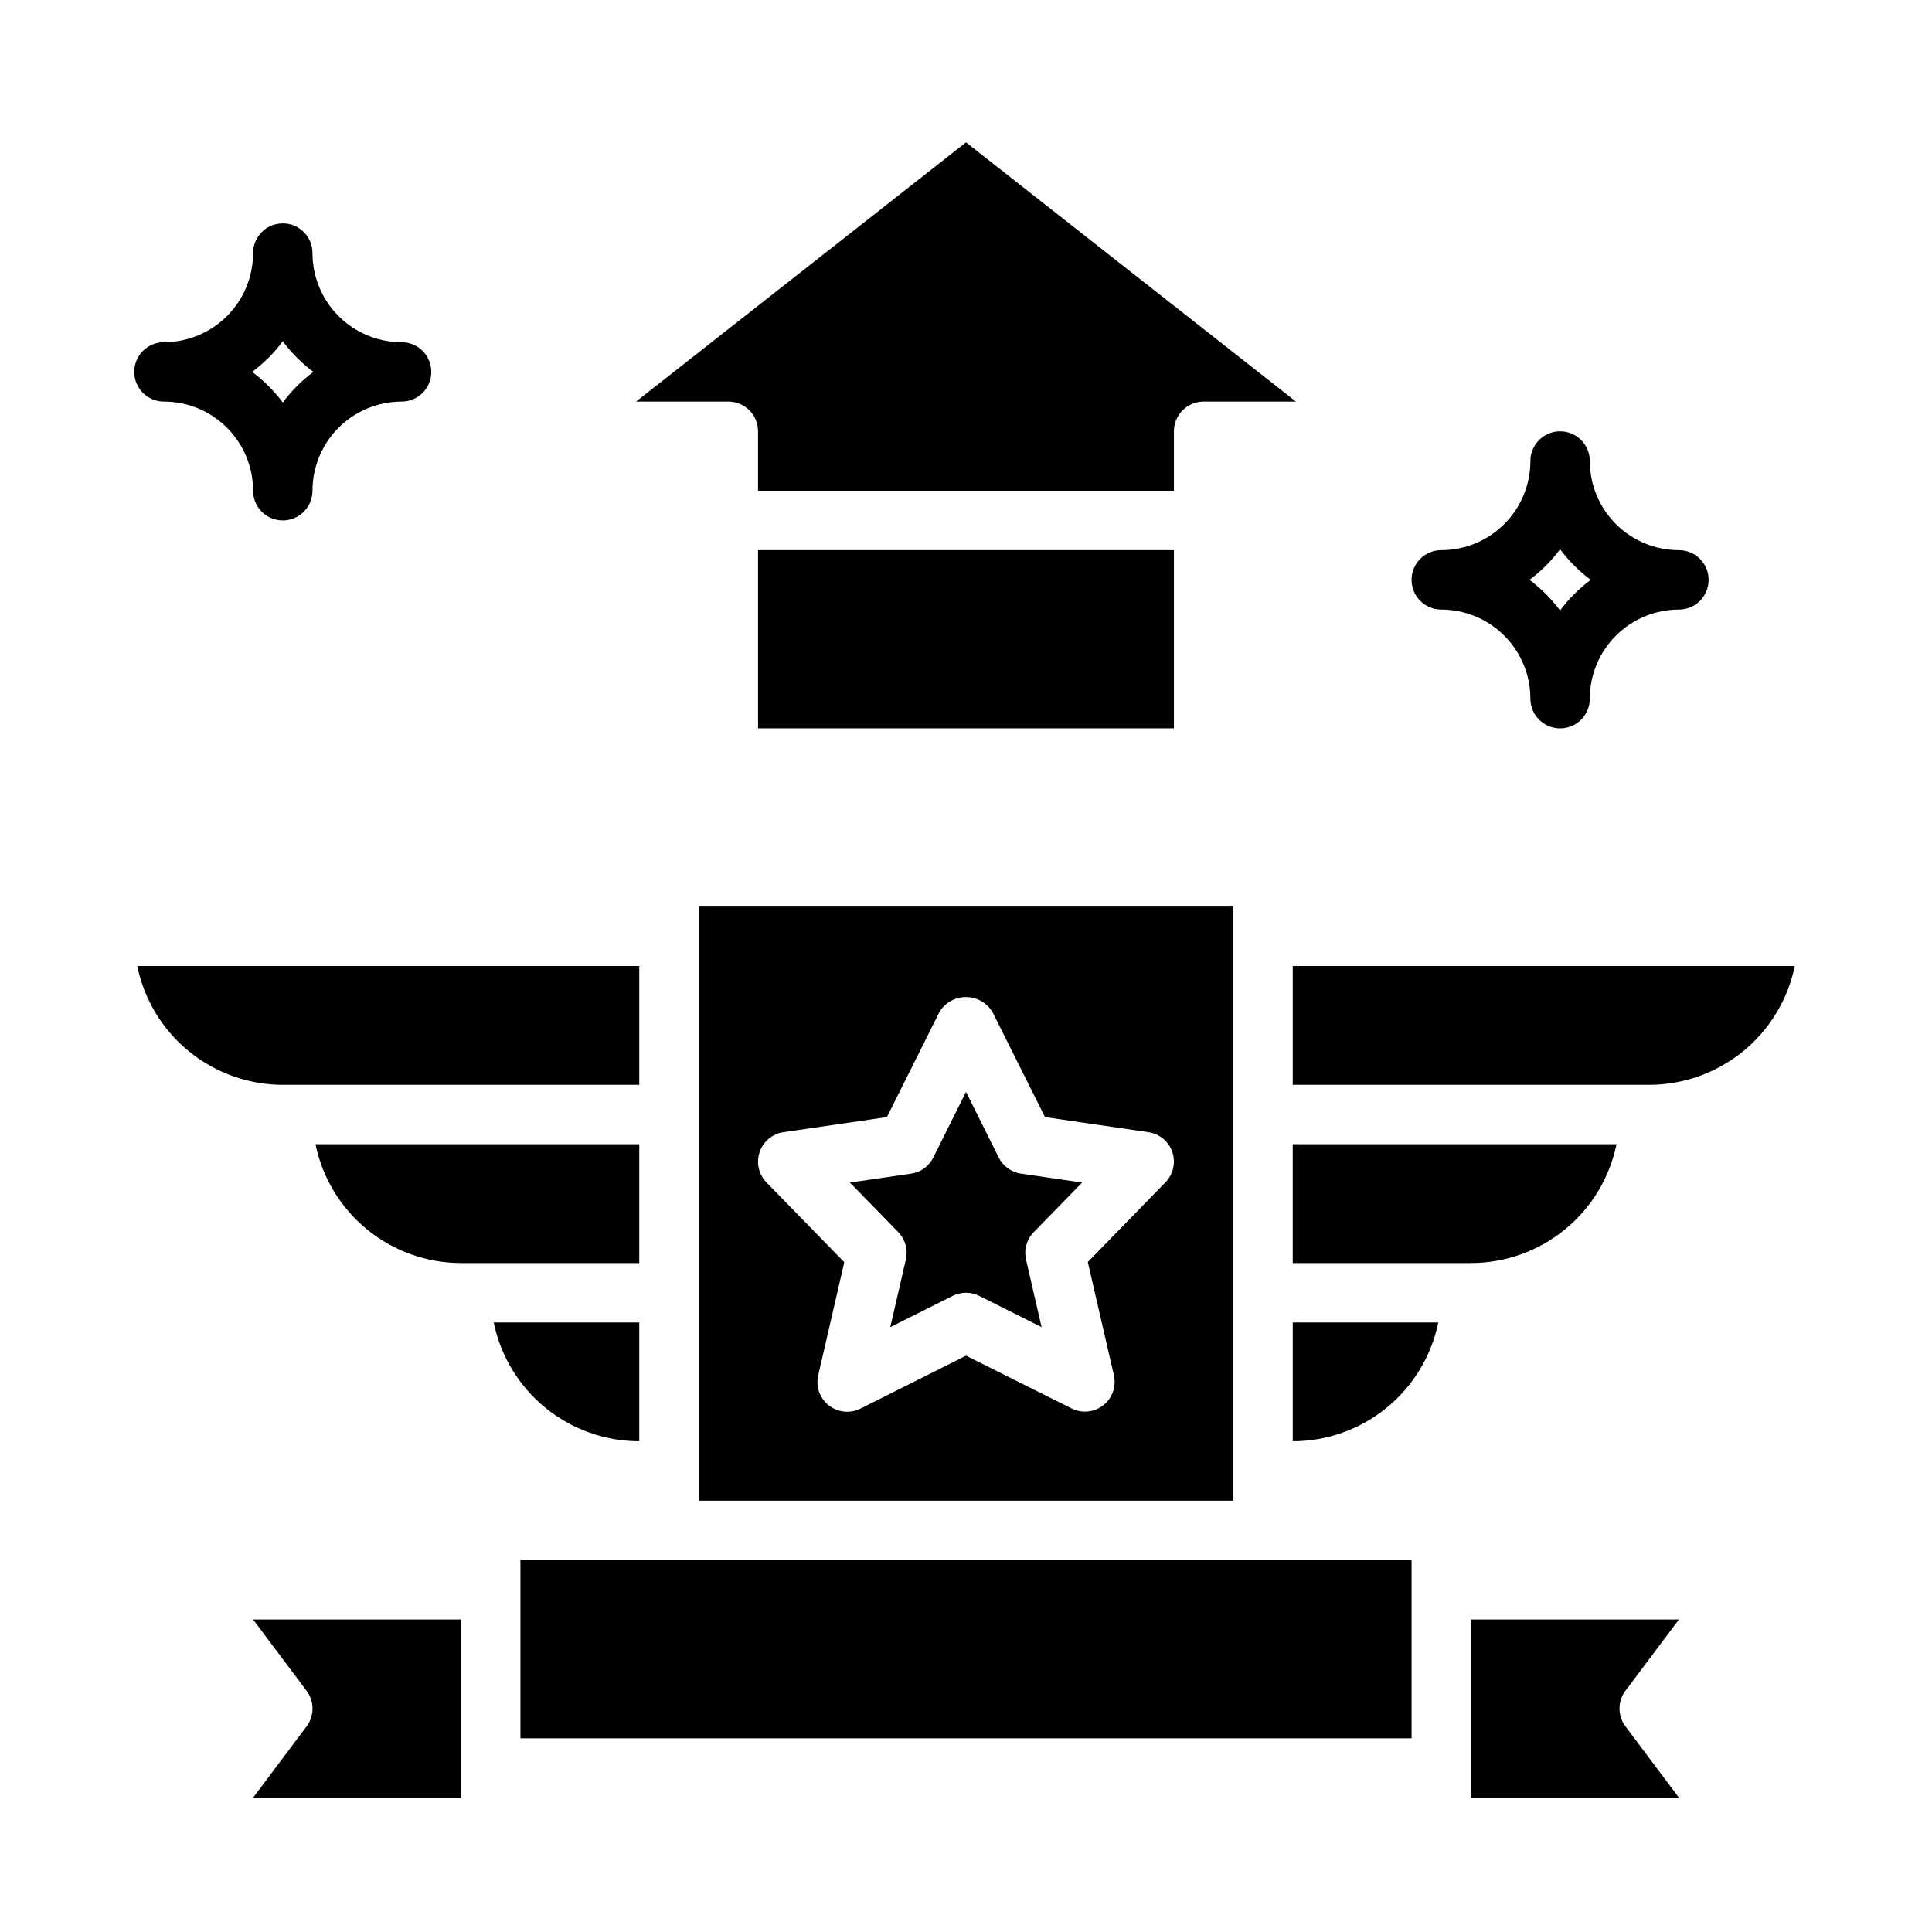<?xml version="1.0" encoding="UTF-8"?>
<!-- Uploaded to: ICON Repo, www.svgrepo.com, Generator: ICON Repo Mixer Tools -->
<svg fill="#000000" width="800px" height="800px" version="1.1" viewBox="144 144 512 512" xmlns="http://www.w3.org/2000/svg">
 <g>
  <path d="m313.41 431.49v-31.488h-133.04c1.828 8.883 6.66 16.867 13.688 22.602 7.027 5.738 15.816 8.875 24.887 8.887z"/>
  <path d="m572.39 447.23h-85.805v31.488h47.234c9.07-0.012 17.859-3.148 24.887-8.883 7.027-5.738 11.859-13.719 13.684-22.605z"/>
  <path d="m329.15 541.7h141.7v-157.44h-141.7zm16.16-92.395h0.004c0.945-2.797 3.375-4.832 6.297-5.266l27.426-4 13.902-27.812c1.48-2.481 4.156-4 7.047-4 2.887 0 5.562 1.52 7.043 4l13.902 27.812 27.426 4c2.93 0.426 5.371 2.461 6.32 5.266 0.949 2.805 0.242 5.902-1.824 8.023l-20.578 21.125 6.91 29.984v0.004c0.691 2.969-0.398 6.074-2.797 7.961-2.394 1.887-5.668 2.219-8.395 0.855l-27.992-13.988-27.973 14.027c-2.727 1.363-5.996 1.031-8.395-0.855-2.398-1.887-3.488-4.992-2.797-7.961l6.91-29.984-20.617-21.129c-2.078-2.129-2.785-5.246-1.816-8.062z"/>
  <path d="m225.24 592.07c2.102 2.801 2.102 6.648 0 9.449l-14.168 18.891h55.105v-47.23h-55.105z"/>
  <path d="m588.93 573.18h-55.102v47.23h55.105l-14.168-18.895-0.004 0.004c-2.098-2.801-2.098-6.648 0-9.449z"/>
  <path d="m313.41 447.23h-85.805c1.824 8.887 6.66 16.867 13.688 22.605 7.023 5.734 15.816 8.871 24.887 8.883h47.23z"/>
  <path d="m384.06 477.8-4.125 17.902 16.531-8.281c2.215-1.109 4.82-1.109 7.035 0l16.531 8.281-4.125-17.902c-0.602-2.609 0.168-5.348 2.039-7.266l12.832-13.145-16.207-2.363c-2.551-0.371-4.754-1.969-5.906-4.273l-8.664-17.406-8.66 17.406c-1.152 2.305-3.356 3.902-5.906 4.273l-16.207 2.363 12.832 13.145c1.855 1.926 2.609 4.66 2 7.266z"/>
  <path d="m486.59 400v31.488h94.465c9.07-0.012 17.859-3.148 24.887-8.887 7.027-5.734 11.859-13.719 13.688-22.602z"/>
  <path d="m486.59 525.95c9.07-0.008 17.859-3.144 24.887-8.883 7.027-5.734 11.863-13.719 13.688-22.605h-38.574z"/>
  <path d="m281.92 557.44h236.16v47.23h-236.16z"/>
  <path d="m313.41 525.95v-31.488h-38.574c1.828 8.887 6.66 16.871 13.688 22.605 7.027 5.738 15.816 8.875 24.887 8.883z"/>
  <path d="m344.89 258.3v15.742l110.21 0.004v-15.746c0-4.348 3.527-7.871 7.875-7.871h24.465l-87.441-68.707-87.445 68.707h24.469c2.086 0 4.09 0.828 5.566 2.305 1.477 1.477 2.305 3.481 2.305 5.566z"/>
  <path d="m525.95 305.54c6.266 0 12.273 2.488 16.699 6.918 4.43 4.426 6.918 10.434 6.918 16.695 0 4.348 3.523 7.875 7.871 7.875s7.875-3.527 7.875-7.875c0-6.262 2.488-12.27 6.914-16.695 4.43-4.43 10.438-6.918 16.699-6.918 4.348 0 7.875-3.523 7.875-7.871 0-4.348-3.527-7.875-7.875-7.875-6.262 0-12.27-2.488-16.699-6.914-4.426-4.43-6.914-10.438-6.914-16.699 0-4.348-3.527-7.875-7.875-7.875s-7.871 3.527-7.871 7.875c0 6.262-2.488 12.27-6.918 16.699-4.426 4.426-10.434 6.914-16.699 6.914-4.348 0-7.871 3.527-7.871 7.875 0 4.348 3.523 7.871 7.871 7.871zm31.488-15.988c2.293 3.086 5.027 5.82 8.117 8.117-3.09 2.293-5.824 5.027-8.117 8.113-2.293-3.086-5.027-5.82-8.113-8.113 3.086-2.297 5.82-5.031 8.113-8.117z"/>
  <path d="m187.45 250.43c6.266 0 12.27 2.488 16.699 6.918 4.43 4.43 6.918 10.434 6.918 16.699 0 4.348 3.523 7.871 7.871 7.871s7.871-3.523 7.871-7.871c0-6.266 2.488-12.27 6.918-16.699 4.43-4.43 10.438-6.918 16.699-6.918 4.348 0 7.871-3.523 7.871-7.871s-3.523-7.871-7.871-7.871c-6.262 0-12.27-2.488-16.699-6.918-4.43-4.43-6.918-10.438-6.918-16.699 0-4.348-3.523-7.871-7.871-7.871s-7.871 3.523-7.871 7.871c0 6.262-2.488 12.27-6.918 16.699-4.43 4.43-10.434 6.918-16.699 6.918-4.348 0-7.871 3.523-7.871 7.871s3.523 7.871 7.871 7.871zm31.488-15.988c2.293 3.09 5.027 5.824 8.117 8.117-3.09 2.293-5.824 5.027-8.117 8.117-2.293-3.09-5.027-5.824-8.117-8.117 3.09-2.293 5.824-5.027 8.117-8.117z"/>
  <path d="m344.89 289.79h110.21v47.23h-110.21z"/>
 </g>
</svg>